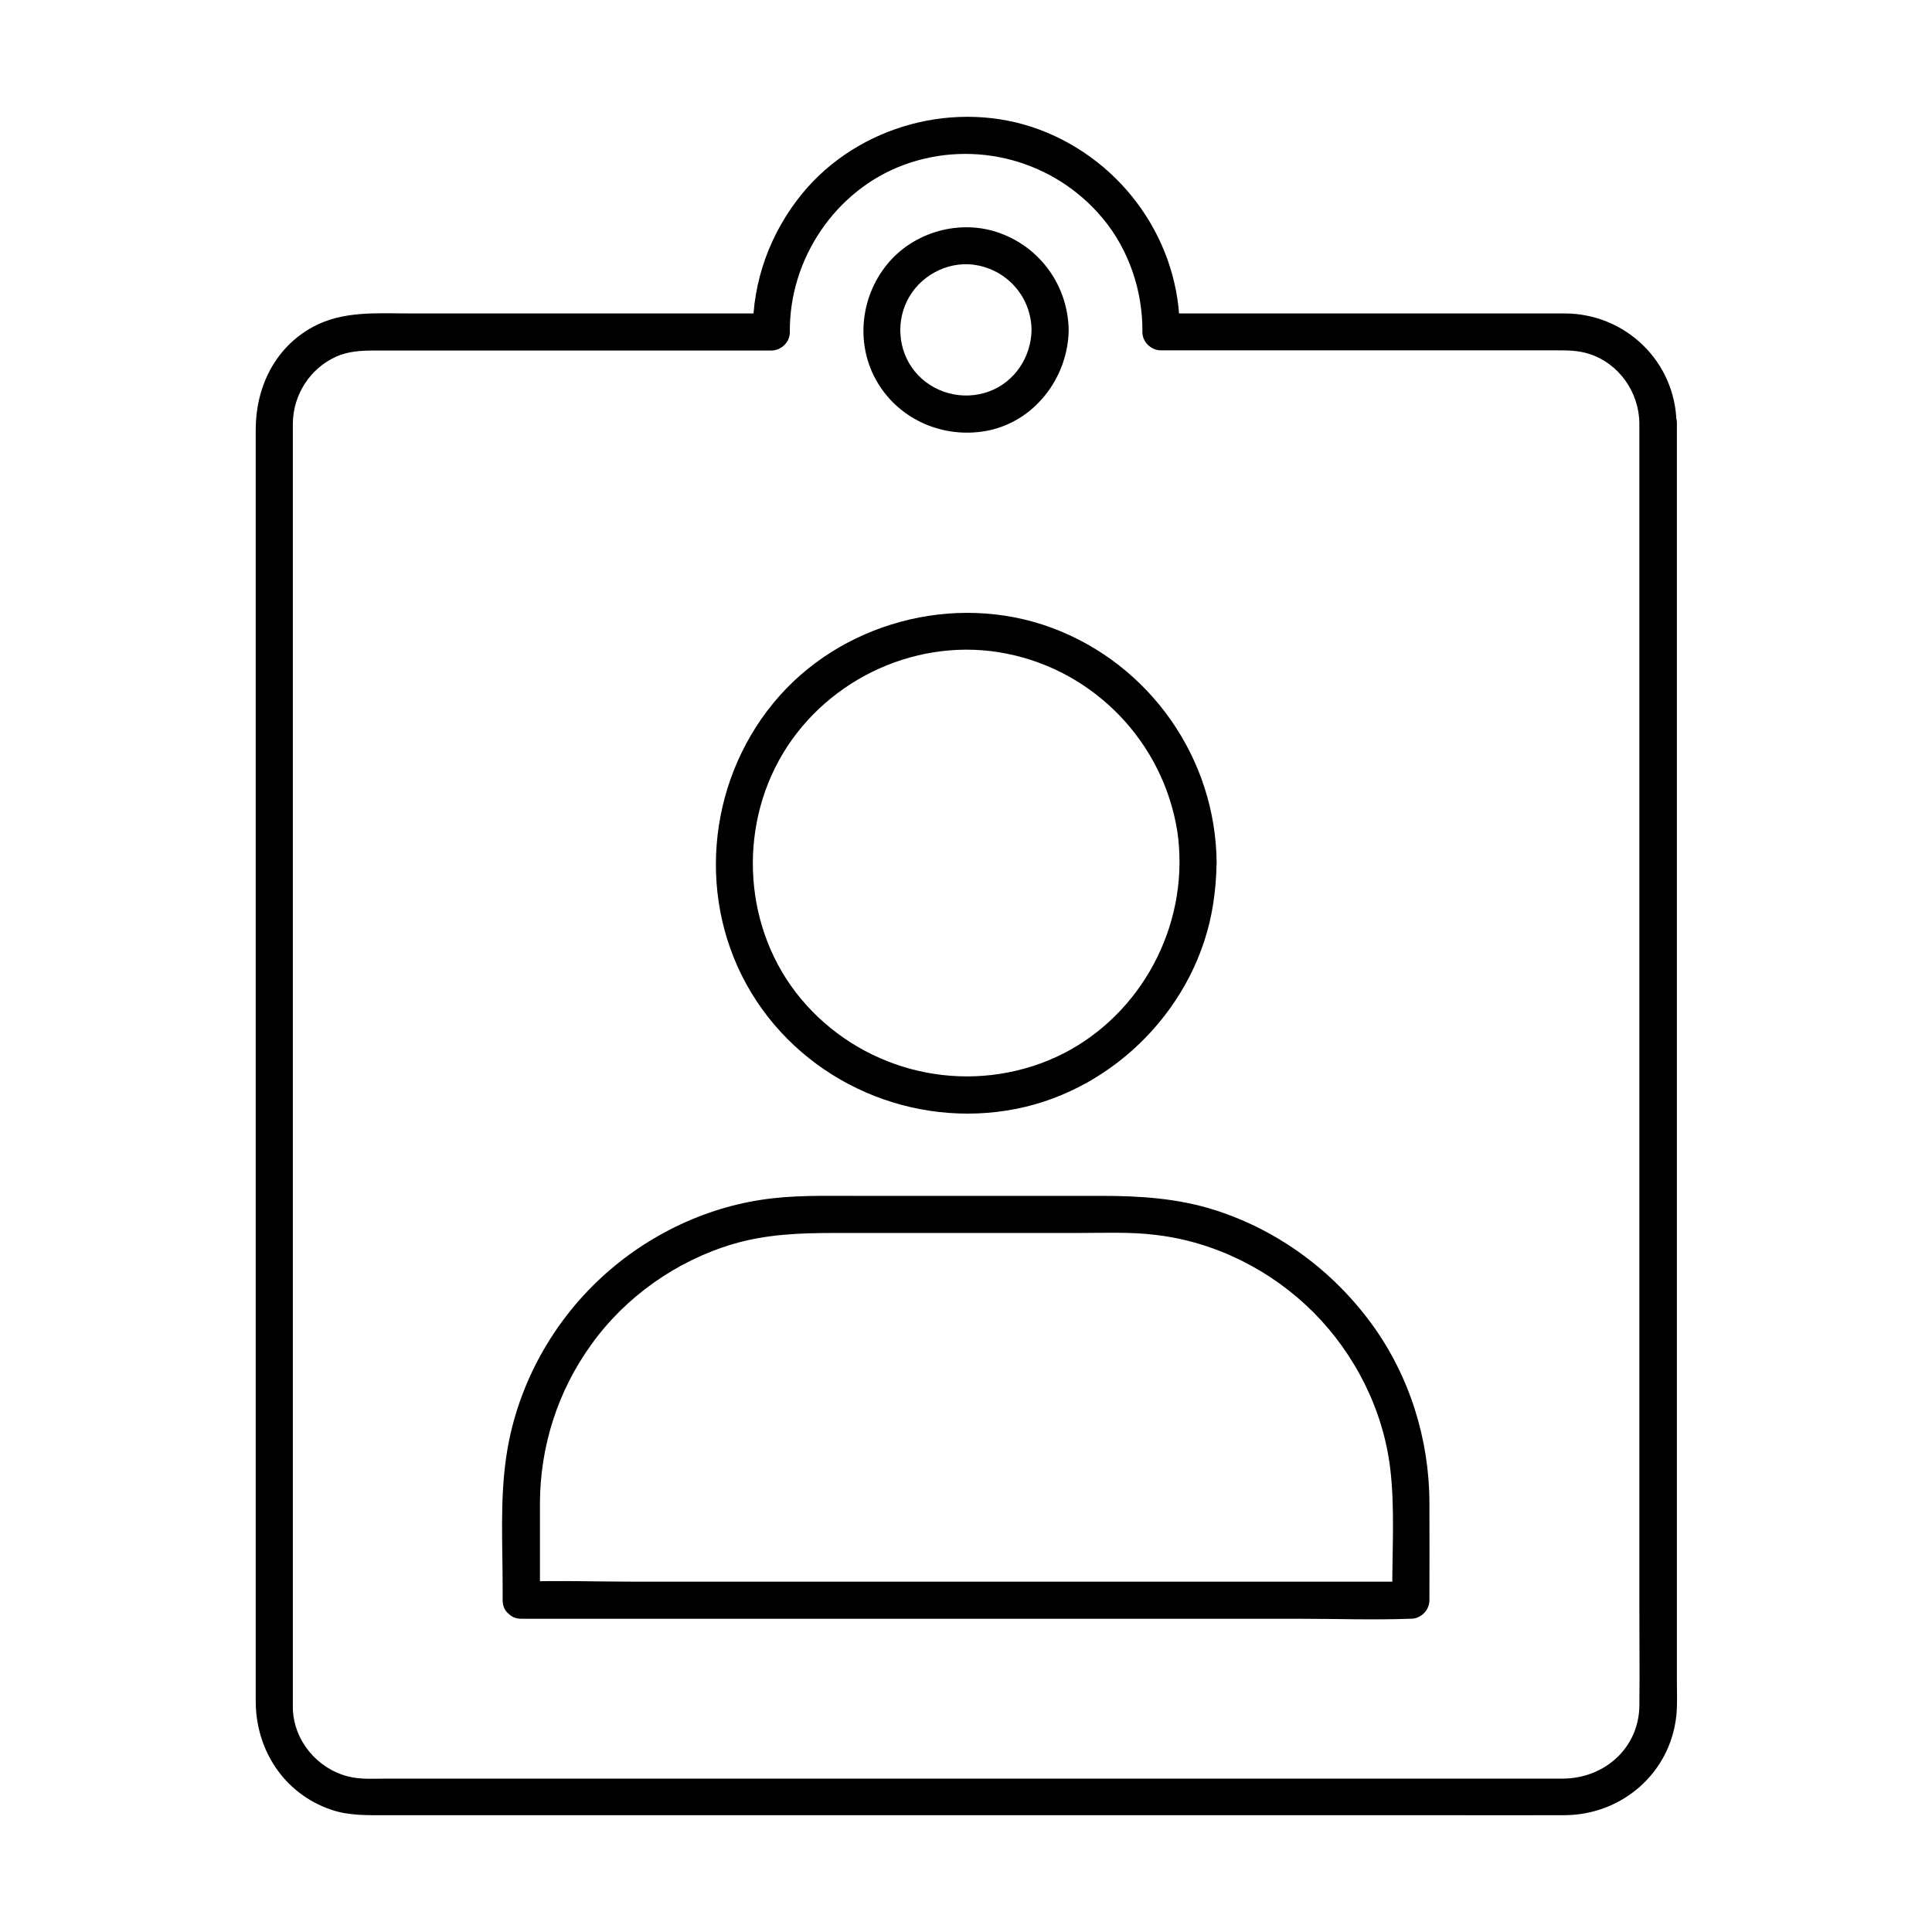 <?xml version="1.0" encoding="UTF-8"?>
<!-- Uploaded to: ICON Repo, www.iconrepo.com, Generator: ICON Repo Mixer Tools -->
<svg fill="#000000" width="800px" height="800px" version="1.1" viewBox="144 144 512 512" xmlns="http://www.w3.org/2000/svg">
 <g>
  <path d="m578.45 256.14v25.238 62.582 81.379 81.77 63.172c0 8.562 0.098 17.172 0 25.781-0.148 11.219-9.297 19.238-20.223 19.285h-11.809-55.25-79.605-82.312-63.961-18.547c-3.492 0-7.231 0.297-10.578-0.59-8.168-2.117-14.316-9.496-14.562-18.008v-2.312-12.645-54.613-78.523-83.492-69.57-37.293-2.117c0.098-7.578 4.527-14.516 11.465-17.664 3.297-1.477 6.742-1.625 10.234-1.625h10.973 76.949 17.172c2.656 0 4.969-2.262 4.922-4.922-0.195-19.285 12.004-37.539 30.207-44.281 18.844-6.938 40-1.18 52.793 14.27 6.887 8.316 10.527 19.188 10.43 29.961-0.051 2.656 2.262 4.922 4.922 4.922h46.148 58.598c3 0 5.805 0 8.707 0.934 7.914 2.519 13.227 10.148 13.328 18.363 0.098 6.348 9.938 6.348 9.84 0-0.246-16.234-13.43-29.027-29.57-29.078h-18.941-69.766-18.301c1.625 1.625 3.297 3.297 4.922 4.922 0.246-23.812-14.957-45.312-37.145-53.629-21.992-8.215-48.02-1.18-62.879 16.926-8.461 10.332-13.234 23.273-13.086 36.703 1.625-1.625 3.297-3.297 4.922-4.922h-58.695-37.246c-8.707 0-17.562-0.738-25.535 3.543-10.184 5.512-15.203 16.09-15.203 27.258v13.039 55.891 79.605 84.035 69.371 34.98c0 12.941 7.477 24.5 19.926 28.781 4.723 1.625 9.543 1.477 14.465 1.477h46.445 76.457 84.477 70.504c11.512 0 23.027 0.051 34.539 0 15.203-0.051 28.043-11.121 29.668-26.371 0.297-2.953 0.148-5.953 0.148-8.906v-46.102-75.031-84.723-75.18-46.297-6.348c-0.105-6.293-9.945-6.293-9.945 0.055z"/>
  <path d="m417.37 231.44c-0.098 7.133-4.43 13.777-11.219 16.285-7.035 2.609-15.055 0.441-19.777-5.363-4.477-5.559-5.019-13.531-1.426-19.68 3.641-6.25 11.219-9.84 18.352-8.316 8.215 1.727 13.973 8.762 14.07 17.074 0.098 6.348 9.938 6.348 9.84 0-0.195-11.512-7.281-21.648-18.156-25.633-10.527-3.887-22.977-0.395-30.012 8.316-7.184 8.855-8.363 21.551-2.41 31.391 5.953 9.84 17.418 14.711 28.684 12.695 12.742-2.312 21.695-14.023 21.895-26.715 0.098-6.398-9.742-6.398-9.84-0.055z"/>
  <path d="m456.58 372.79c-0.148 23.273-14.762 45.02-36.852 53.039-22.582 8.215-48.02 1.328-63.418-17.074-15.203-18.156-16.926-44.918-4.82-65.094 12.102-20.121 36.262-31.094 59.383-26.422 23.32 4.676 41.379 23.566 45.117 47.035 0.441 2.762 0.59 5.664 0.59 8.516 0.051 6.348 9.891 6.348 9.84 0-0.148-27.797-17.711-52.793-43.738-62.434-25.828-9.543-56.285-1.328-73.75 19.977-17.711 21.598-20.367 52.742-5.805 76.801 14.516 23.91 42.953 36.164 70.309 30.699 26.422-5.312 47.922-27.551 52.055-54.219 0.543-3.59 0.887-7.184 0.887-10.824 0.094-6.344-9.746-6.344-9.797 0z"/>
  <path d="m287.09 568.07v-25.684c0.051-15.152 4.723-29.719 13.578-42.016 9.102-12.742 22.68-22.289 37.688-26.715 8.758-2.559 17.516-2.902 26.566-2.902h64.453c7.035 0 14.219-0.344 21.156 0.543 15.598 1.871 30.406 9.348 41.477 20.418 11.07 11.07 18.547 25.879 20.418 41.477 1.23 10.281 0.543 21.008 0.543 31.34v3.543c1.625-1.625 3.297-3.297 4.922-4.922h-23.469-56.383-67.945-58.941c-9.496 0-19.09-0.344-28.586 0h-0.395c-6.348 0-6.348 9.84 0 9.84h23.469 56.383 67.945 58.941c9.496 0 19.09 0.344 28.586 0h0.395c2.656 0 4.922-2.262 4.922-4.922 0-8.609 0.051-17.219 0-25.879-0.051-16.875-5.312-33.652-15.301-47.332-10.281-14.07-24.699-24.746-41.328-30.109-9.938-3.199-20.074-3.836-30.406-3.836h-65.828c-8.07 0-16.09-0.195-24.109 1.031-16.973 2.559-32.965 10.922-45.02 23.074-12.152 12.25-20.367 28.387-22.73 45.559-1.574 11.121-0.887 22.633-0.887 33.852v3.691c0.043 6.297 9.887 6.297 9.887-0.051z"/>
 </g>
</svg>